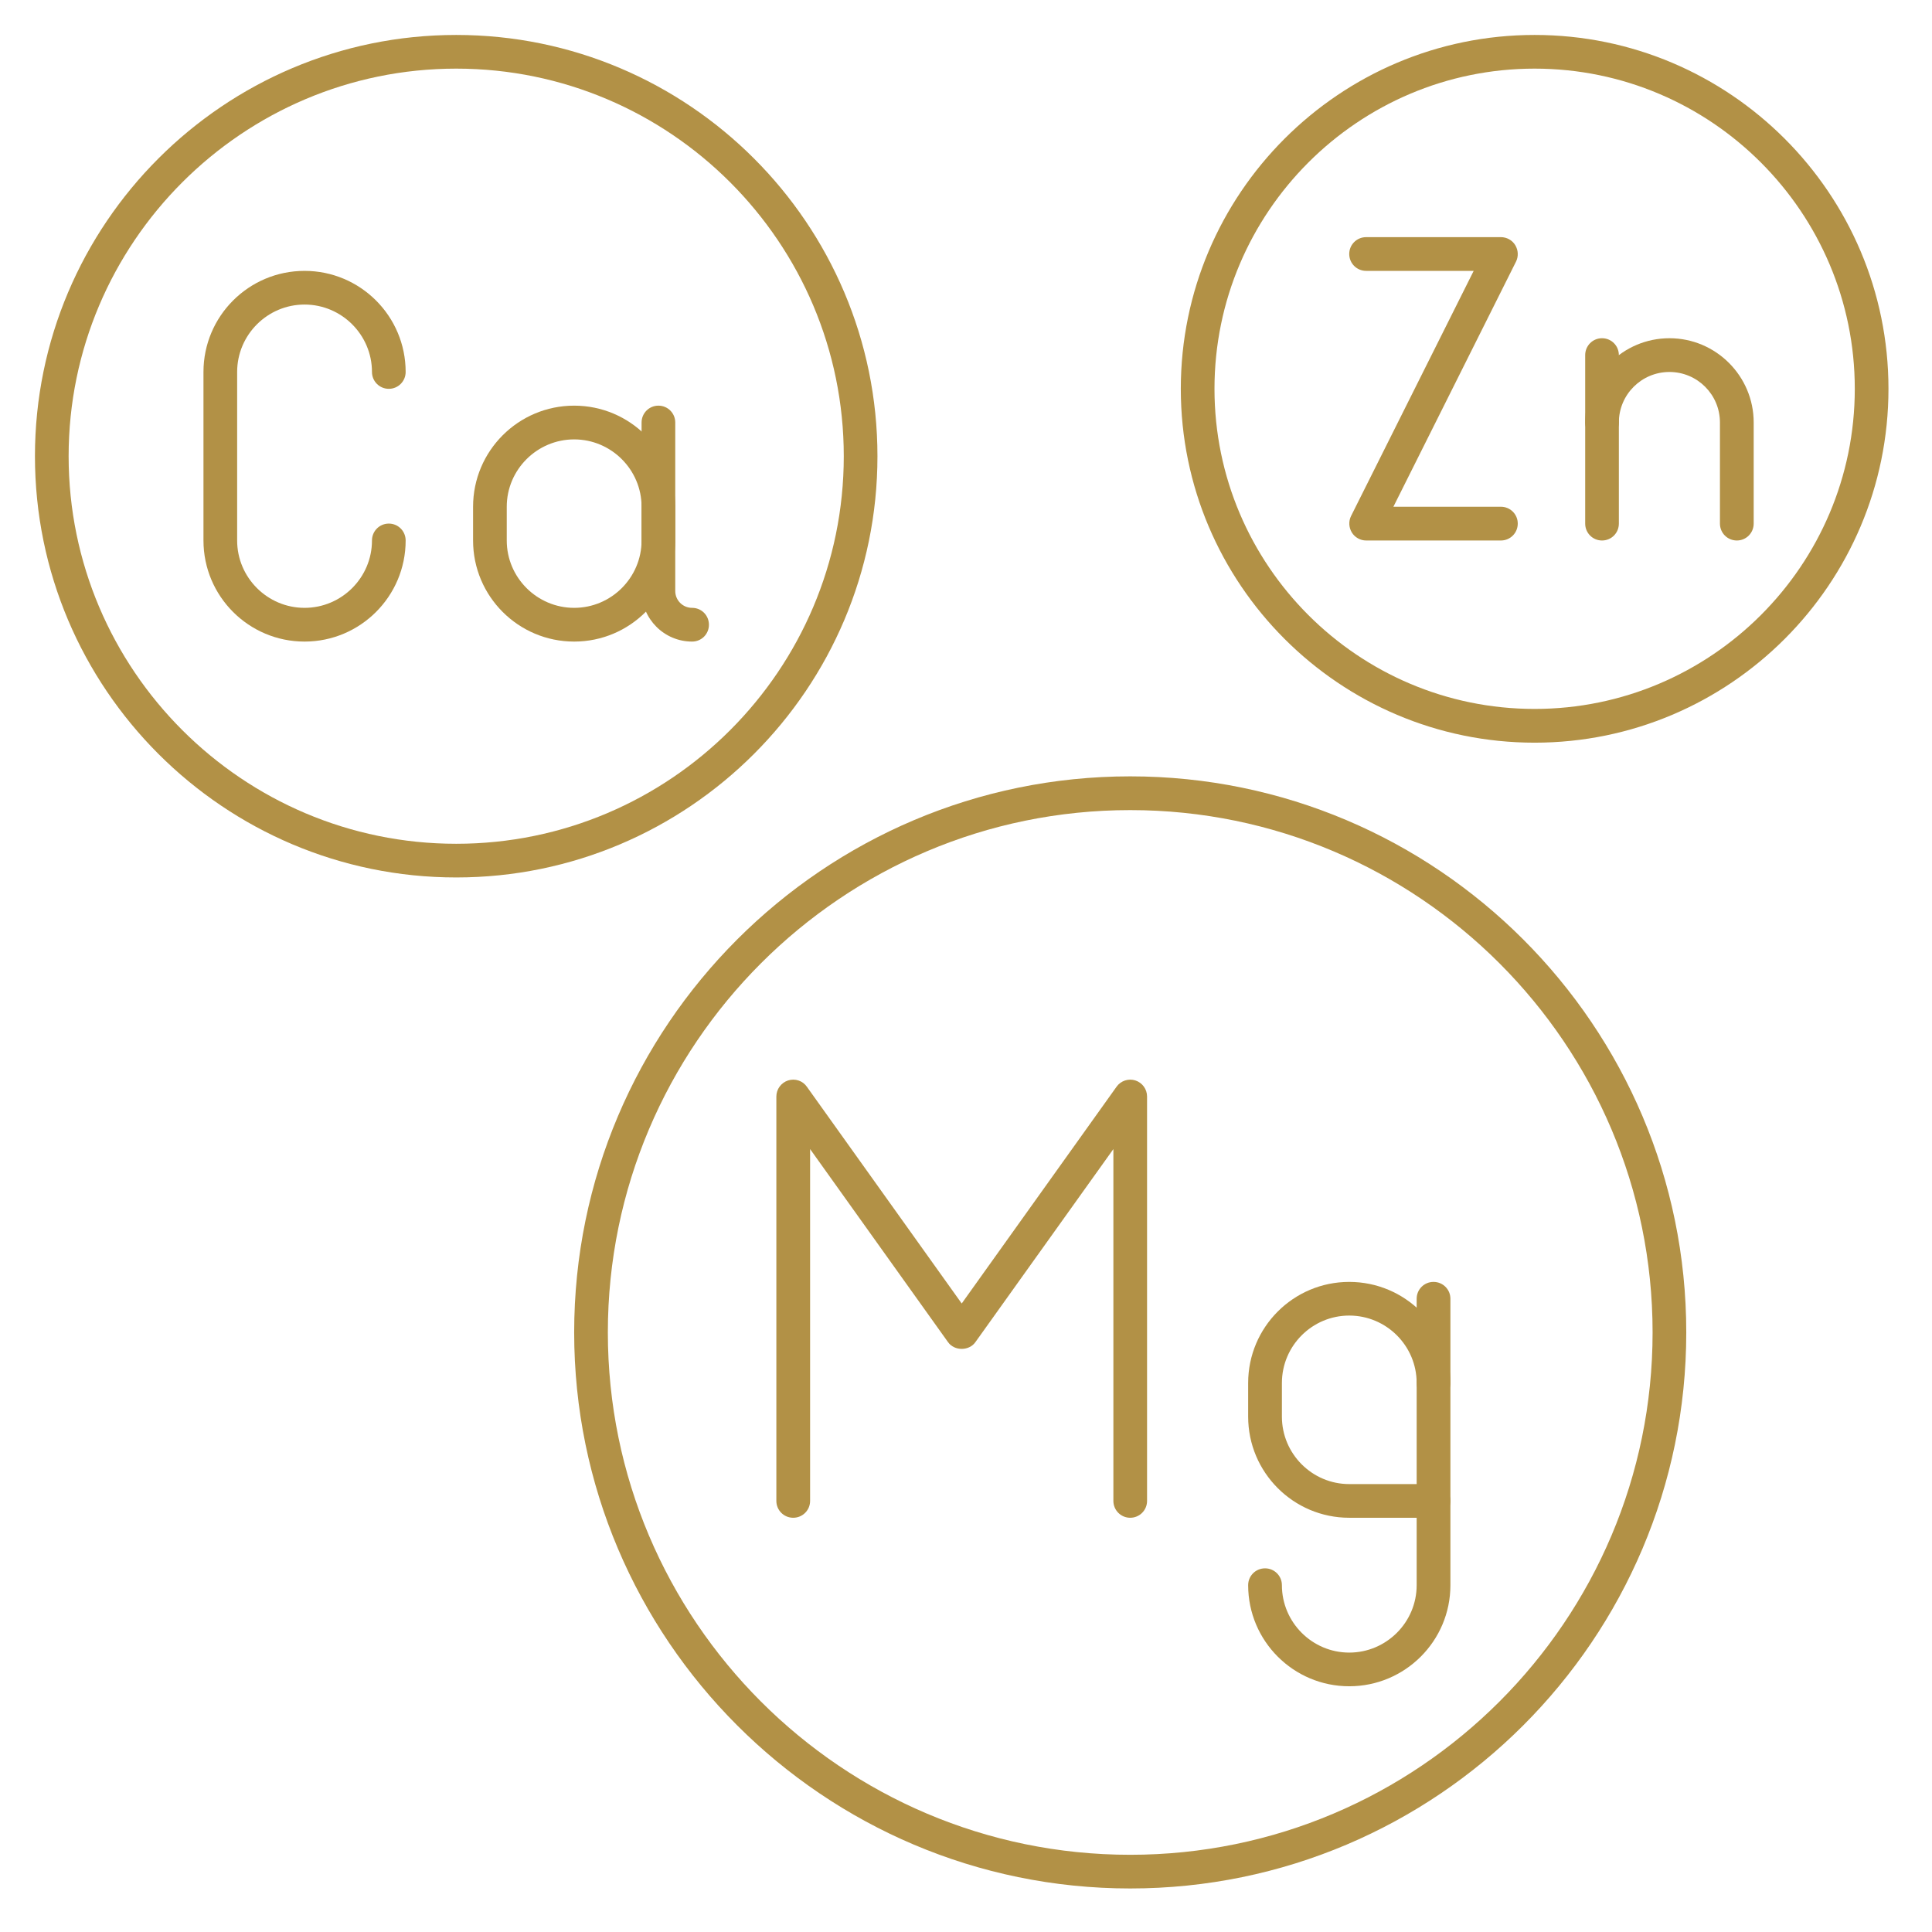 <svg version="1.0" preserveAspectRatio="xMidYMid meet" height="150" viewBox="0 0 112.5 112.5" zoomAndPan="magnify" width="150" xmlns:xlink="http://www.w3.org/1999/xlink" xmlns="http://www.w3.org/2000/svg"><defs><clipPath id="9dafb90793"><path clip-rule="nonzero" d="M 2.035 2.035 L 52 2.035 L 52 52 L 2.035 52 Z M 2.035 2.035"></path></clipPath><clipPath id="ba99bfd1fb"><path clip-rule="nonzero" d="M 68 2.035 L 110 2.035 L 110 44 L 68 44 Z M 68 2.035"></path></clipPath></defs><path fill-rule="nonzero" fill-opacity="1" d="M 65.812 47.172 C 49.039 47.172 35.395 60.816 35.395 77.586 C 35.395 94.359 49.039 108.004 65.812 108.004 C 82.586 108.004 96.23 94.359 96.23 77.586 C 96.23 60.816 82.586 47.172 65.812 47.172 Z M 65.812 109.965 C 47.961 109.965 33.434 95.441 33.434 77.586 C 33.434 59.734 47.961 45.207 65.812 45.207 C 83.664 45.207 98.191 59.734 98.191 77.586 C 98.191 95.441 83.664 109.965 65.812 109.965" fill="#b29146"></path><g clip-path="url(#9dafb90793)"><path fill-rule="nonzero" fill-opacity="1" d="M 26.566 3.996 C 14.125 3.996 3.996 14.125 3.996 26.566 C 3.996 39.008 14.125 49.133 26.566 49.133 C 39.016 49.133 49.133 39.008 49.133 26.566 C 49.133 14.125 39.016 3.996 26.566 3.996 Z M 26.566 51.094 C 13.035 51.094 2.035 40.094 2.035 26.566 C 2.035 13.035 13.035 2.035 26.566 2.035 C 40.094 2.035 51.094 13.035 51.094 26.566 C 51.094 40.094 40.094 51.094 26.566 51.094" fill="#b29146"></path></g><g clip-path="url(#ba99bfd1fb)"><path fill-rule="nonzero" fill-opacity="1" d="M 89.359 3.996 C 79.082 3.996 70.719 12.359 70.719 22.641 C 70.719 32.918 79.082 41.281 89.359 41.281 C 99.641 41.281 108.004 32.918 108.004 22.641 C 108.004 12.359 99.641 3.996 89.359 3.996 Z M 89.359 43.246 C 78 43.246 68.758 34 68.758 22.641 C 68.758 11.281 78 2.035 89.359 2.035 C 100.723 2.035 109.965 11.281 109.965 22.641 C 109.965 34 100.723 43.246 89.359 43.246" fill="#b29146"></path></g><path fill-rule="nonzero" fill-opacity="1" d="M 87.398 31.473 L 79.551 31.473 C 79.211 31.473 78.891 31.293 78.715 31.004 C 78.539 30.711 78.523 30.352 78.668 30.055 L 85.812 15.773 L 79.551 15.773 C 79.004 15.773 78.566 15.336 78.566 14.789 C 78.566 14.246 79.004 13.809 79.551 13.809 L 87.398 13.809 C 87.734 13.809 88.059 13.984 88.234 14.277 C 88.41 14.57 88.426 14.93 88.281 15.227 L 81.137 29.508 L 87.398 29.508 C 87.941 29.508 88.379 29.945 88.379 30.488 C 88.379 31.035 87.941 31.473 87.398 31.473" fill="#b29146"></path><path fill-rule="nonzero" fill-opacity="1" d="M 101.137 31.473 C 100.59 31.473 100.152 31.035 100.152 30.488 L 100.152 24.602 C 100.152 22.977 98.836 21.66 97.211 21.66 C 95.586 21.66 94.266 22.977 94.266 24.602 L 94.266 30.488 C 94.266 31.035 93.832 31.473 93.285 31.473 C 92.742 31.473 92.305 31.035 92.305 30.488 L 92.305 24.602 C 92.305 21.898 94.504 19.695 97.211 19.695 C 99.918 19.695 102.117 21.898 102.117 24.602 L 102.117 30.488 C 102.117 31.035 101.68 31.473 101.137 31.473" fill="#b29146"></path><path fill-rule="nonzero" fill-opacity="1" d="M 93.285 25.586 C 92.742 25.586 92.305 25.148 92.305 24.602 L 92.305 20.68 C 92.305 20.133 92.742 19.695 93.285 19.695 C 93.832 19.695 94.266 20.133 94.266 20.68 L 94.266 24.602 C 94.266 25.148 93.832 25.586 93.285 25.586" fill="#b29146"></path><path fill-rule="nonzero" fill-opacity="1" d="M 17.734 37.359 C 14.484 37.359 11.848 34.723 11.848 31.473 L 11.848 21.66 C 11.848 18.41 14.484 15.773 17.734 15.773 C 20.984 15.773 23.621 18.41 23.621 21.66 C 23.621 22.203 23.184 22.641 22.641 22.641 C 22.098 22.641 21.66 22.203 21.66 21.66 C 21.66 19.496 19.895 17.734 17.734 17.734 C 15.574 17.734 13.809 19.496 13.809 21.66 L 13.809 31.473 C 13.809 33.633 15.574 35.395 17.734 35.395 C 19.895 35.395 21.66 33.633 21.66 31.473 C 21.66 30.926 22.098 30.488 22.641 30.488 C 23.184 30.488 23.621 30.926 23.621 31.473 C 23.621 34.723 20.984 37.359 17.734 37.359" fill="#b29146"></path><path fill-rule="nonzero" fill-opacity="1" d="M 33.434 25.586 C 31.273 25.586 29.508 27.348 29.508 29.508 L 29.508 31.473 C 29.508 33.633 31.273 35.395 33.434 35.395 C 35.594 35.395 37.359 33.633 37.359 31.473 L 37.359 29.508 C 37.359 27.348 35.594 25.586 33.434 25.586 Z M 33.434 37.359 C 30.184 37.359 27.547 34.723 27.547 31.473 L 27.547 29.508 C 27.547 26.258 30.184 23.621 33.434 23.621 C 36.684 23.621 39.32 26.258 39.32 29.508 L 39.32 31.473 C 39.32 34.723 36.684 37.359 33.434 37.359" fill="#b29146"></path><path fill-rule="nonzero" fill-opacity="1" d="M 40.301 37.359 C 38.676 37.359 37.359 36.039 37.359 34.414 L 37.359 24.602 C 37.359 24.059 37.797 23.621 38.34 23.621 C 38.883 23.621 39.32 24.059 39.32 24.602 L 39.32 34.414 C 39.32 34.957 39.758 35.395 40.301 35.395 C 40.848 35.395 41.281 35.832 41.281 36.379 C 41.281 36.922 40.848 37.359 40.301 37.359" fill="#b29146"></path><path fill-rule="nonzero" fill-opacity="1" d="M 65.812 88.379 C 65.27 88.379 64.832 87.941 64.832 87.398 L 64.832 66.91 L 56.797 78.152 C 56.43 78.676 55.57 78.676 55.203 78.152 L 47.172 66.91 L 47.172 87.398 C 47.172 87.941 46.734 88.379 46.188 88.379 C 45.645 88.379 45.207 87.941 45.207 87.398 L 45.207 63.852 C 45.207 63.422 45.484 63.047 45.891 62.914 C 46.297 62.785 46.742 62.93 46.984 63.281 L 56 75.902 L 65.016 63.281 C 65.262 62.93 65.715 62.785 66.113 62.914 C 66.52 63.047 66.793 63.422 66.793 63.852 L 66.793 87.398 C 66.793 87.941 66.355 88.379 65.812 88.379" fill="#b29146"></path><path fill-rule="nonzero" fill-opacity="1" d="M 78.566 76.605 C 76.406 76.605 74.645 78.367 74.645 80.531 L 74.645 82.492 C 74.645 84.656 76.406 86.418 78.566 86.418 L 82.492 86.418 L 82.492 80.531 C 82.492 78.367 80.73 76.605 78.566 76.605 Z M 83.473 88.379 L 78.566 88.379 C 75.316 88.379 72.68 85.742 72.68 82.492 L 72.68 80.531 C 72.68 77.281 75.316 74.645 78.566 74.645 C 81.816 74.645 84.457 77.281 84.457 80.531 L 84.457 87.398 C 84.457 87.941 84.02 88.379 83.473 88.379" fill="#b29146"></path><path fill-rule="nonzero" fill-opacity="1" d="M 78.566 98.191 C 75.316 98.191 72.68 95.555 72.68 92.305 C 72.68 91.762 73.117 91.324 73.664 91.324 C 74.207 91.324 74.645 91.762 74.645 92.305 C 74.645 94.465 76.406 96.23 78.566 96.23 C 80.73 96.23 82.492 94.465 82.492 92.305 L 82.492 87.398 C 82.492 86.855 82.93 86.418 83.473 86.418 C 84.02 86.418 84.457 86.855 84.457 87.398 L 84.457 92.305 C 84.457 95.555 81.816 98.191 78.566 98.191" fill="#b29146"></path><path fill-rule="nonzero" fill-opacity="1" d="M 83.473 81.512 C 82.93 81.512 82.492 81.074 82.492 80.531 L 82.492 75.625 C 82.492 75.082 82.93 74.645 83.473 74.645 C 84.02 74.645 84.457 75.082 84.457 75.625 L 84.457 80.531 C 84.457 81.074 84.02 81.512 83.473 81.512" fill="#b29146"></path></svg>